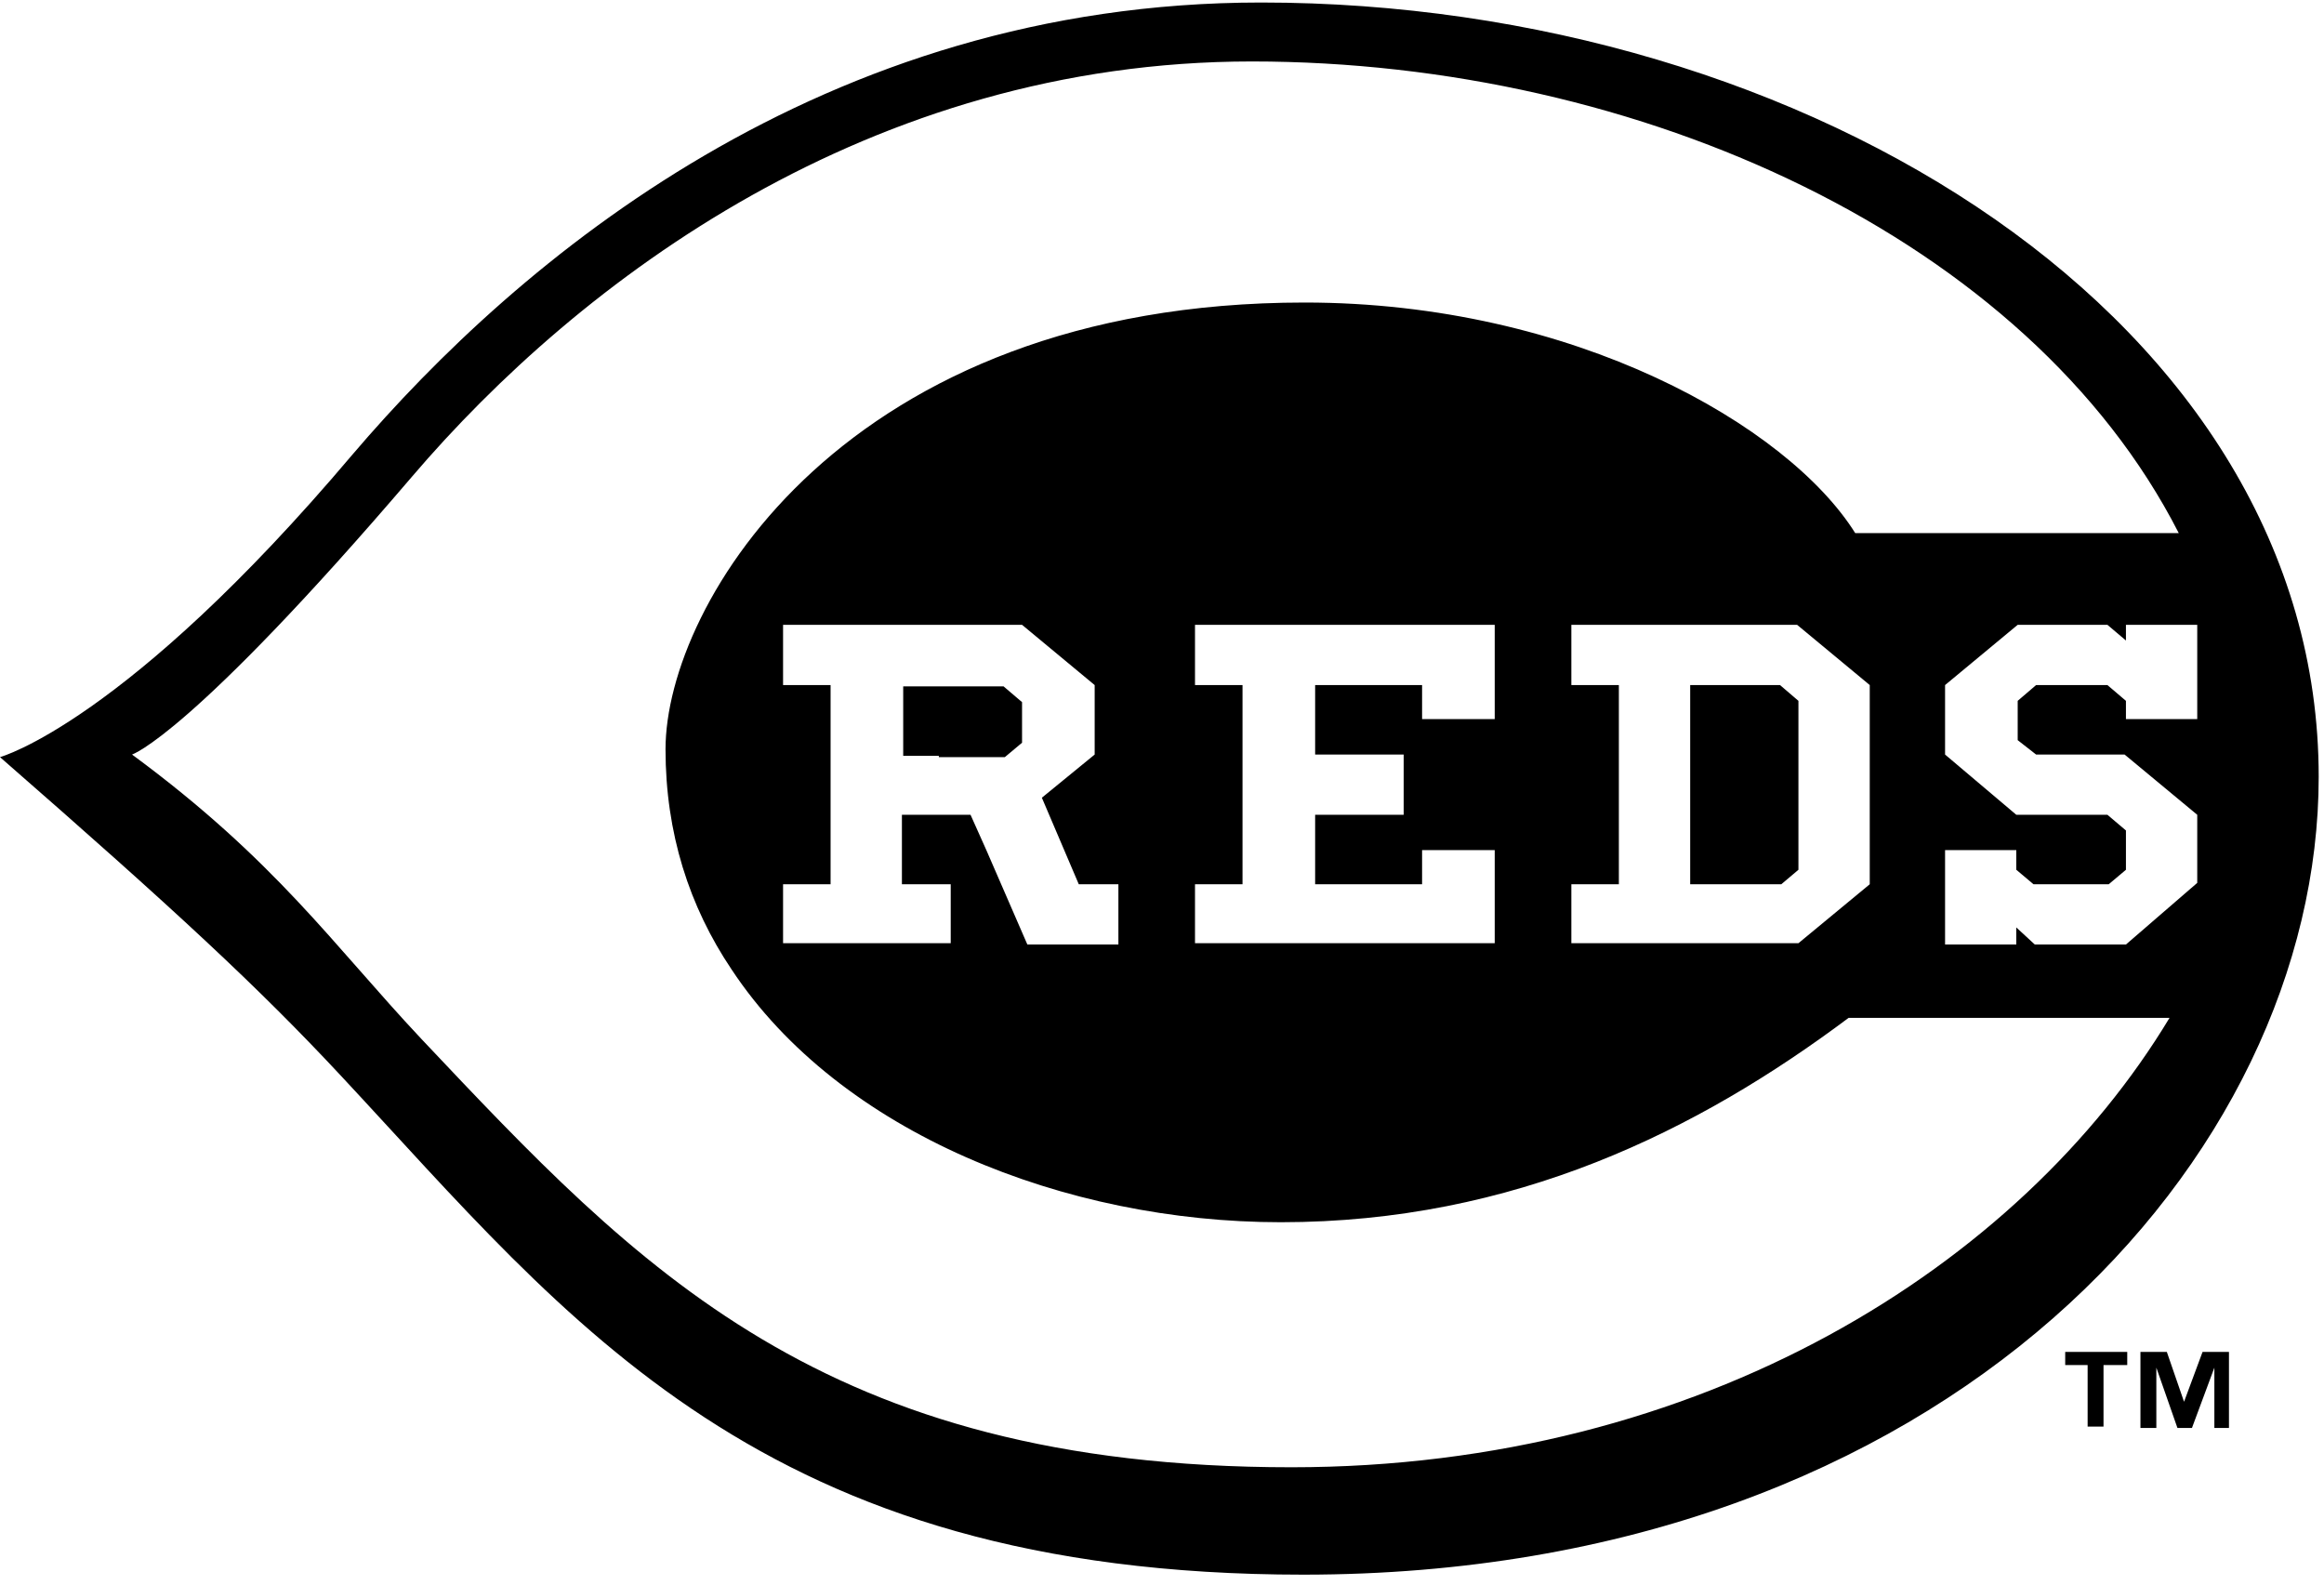 <svg width="173" height="118" viewBox="0 0 173 118" fill="none" xmlns="http://www.w3.org/2000/svg">
<g clip-path="url(#clip0_2512_538)">
<path d="M93.872 0.187C134.568 0.187 172.605 23.984 172.605 57.822C172.605 86.104 145.082 117.216 97.015 117.216C56.617 117.216 42.461 98.391 25.363 80.061C19.265 73.522 13.076 67.774 0 56.359C0 56.359 9.338 53.825 26.242 33.832C38.633 19.299 61.241 0.187 93.872 0.187ZM93.186 4.575C64.778 4.575 43.153 20.859 30.665 35.487C14.156 54.8 9.829 56.167 9.829 56.167C20.545 64.065 24.767 70.308 31.357 77.326C47.479 94.393 61.24 109.222 96.135 109.222C126.704 109.222 150.392 94.201 161.502 75.768H137.613C126.406 84.153 112.741 90.981 95.346 90.981C79.321 90.98 62.514 84.352 54.457 72.162C51.307 67.478 49.542 62.019 49.542 55.775C49.542 44.952 62.909 22.52 97.118 22.52C117.165 22.52 133.093 31.689 138.104 39.684H162.188C150.981 17.741 122.08 4.575 93.186 4.575ZM58.292 50.996H61.829V65.823H58.292V70.212H70.772V65.823H67.139V60.652H72.247L73.424 63.282L76.477 70.309H83.254V65.823H80.305L77.557 59.382L81.488 56.168V50.996L76.082 46.511H58.292V50.996ZM144.792 50.996V56.168L150.095 60.652H156.878L158.256 61.819V64.745L156.976 65.823H151.375L150.095 64.745V63.282H144.792V70.309H150.095V69.038L151.472 70.309H158.256L163.564 65.721V60.652L158.158 56.168H151.569L150.198 55.096V52.17L151.569 50.996H156.878L158.256 52.17V53.53H163.564V46.511H158.256V47.679L156.878 46.511H150.198L144.792 50.996ZM88.957 50.995H92.494V65.823H88.957V70.212H111.268V63.282H105.861V65.823H97.9V60.652H104.49V56.167H97.9V50.995H105.861V53.53H111.268V46.511H88.957V50.995ZM116.972 50.995H120.509V65.823H116.972V70.212H133.876L139.185 65.823V50.995L133.778 46.511H116.972V50.995ZM133.876 52.17V64.745L132.602 65.823H125.818V50.995H132.505L133.876 52.17ZM76.082 52.267V55.288L74.802 56.359H69.887V56.264H67.235V51.092H74.705L76.082 52.267Z" fill="black"/>
<path d="M158.256 101.613H156.587V106.194H155.404V101.613H153.735V100.637H158.353V101.613H158.256ZM166.022 106.296H164.839V101.805L163.17 106.296H162.09L160.519 101.805V106.296H159.336V100.637H161.301L162.582 104.346L163.959 100.637H165.925V106.296H166.022Z" fill="black"/>
</g>
<defs>
<clipPath id="clip0_2512_538">
<rect width="173" height="117.029" fill="white" transform="translate(0 0.187)"/>
</clipPath>
</defs>
</svg>

